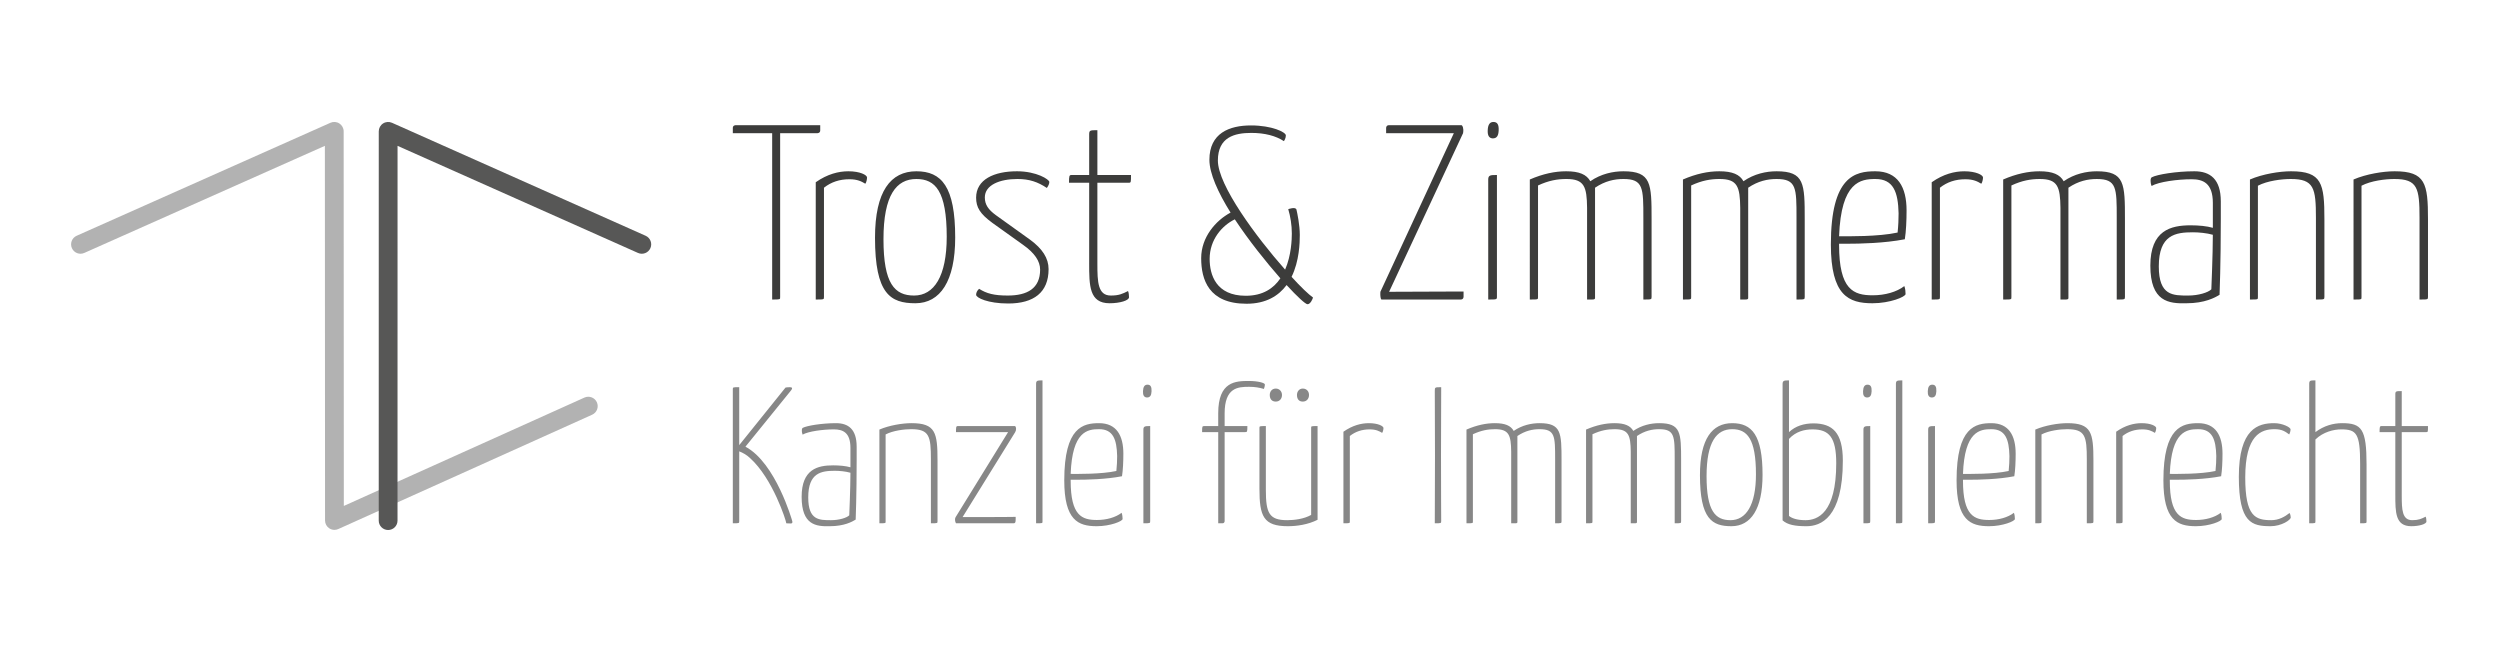 <?xml version="1.0" encoding="UTF-8" standalone="no"?>
<!-- Generator: Adobe Illustrator 24.3.2, SVG Export Plug-In . SVG Version: 6.00 Build 0)  -->

<svg
   version="1.1"
   id="Logo_Trost_Zimmermann_kompakt"
   x="0px"
   y="0px"
   viewBox="0 0 841.89 218.604"
   enable-background="new 0 0 841.89 396.85"
   xml:space="preserve"
   width="841.89"
   height="218.604"
   xmlns="http://www.w3.org/2000/svg"
   xmlns:svg="http://www.w3.org/2000/svg"><defs
   id="defs2843" />
<path
   id="Kanzlei"
   fill="#878787"
   d="m 246.781,176.219 c 2.159,0 2.159,0 2.159,-0.721 v -23.504 c 1.309,0.524 2.488,1.18 3.603,2.227 7.724,6.942 12.242,21.278 12.242,21.998 0.197,0 0.585,0.065 1.567,0.065 0.394,0 0.656,-0.262 0.394,-0.982 0,0 -5.497,-19.445 -15.713,-24.878 l 15.386,-18.986 c 0.523,-0.656 0.391,-1.047 -0.391,-1.047 -0.659,0 -1.377,0.068 -1.509,0.132 l -15.58,19.377 v -19.51 c -2.159,0 -2.159,0 -2.159,0.721 v 45.108 z m 23.24,-31.163 c 0,0.33 0.065,0.85 0.262,1.309 1.897,-1.112 6.874,-1.768 10.542,-1.768 2.944,0 5.565,0.982 5.565,6.221 v 6.544 c -1.574,-0.456 -3.733,-0.653 -5.827,-0.653 -5.239,0 -10.606,1.309 -10.606,10.603 0,9.495 4.844,10.018 9.492,9.889 4.848,0 7.53,-1.509 8.706,-2.227 0,0 0.33,-8.183 0.33,-20.033 v -4.518 c 0,-5.895 -2.815,-7.921 -6.942,-7.921 -4.78,0 -9.818,0.85 -11.191,1.571 -0.199,0.133 -0.331,0.327 -0.331,0.983 m 16.368,14.142 c 0,5.038 -0.394,14.336 -0.394,14.336 -0.85,0.85 -3.403,1.638 -6.089,1.638 -3.994,0 -7.727,0.065 -7.727,-7.662 0,-8.312 4.389,-8.968 8.971,-8.968 1.506,0 3.665,0.197 5.239,0.656 m 9.753,17.021 c 2.227,0 2.094,0 2.094,-0.721 v -29.198 c 2.488,-1.309 6.286,-1.771 8.642,-1.771 6.089,0 6.612,2.359 6.612,10.215 v 21.475 c 2.227,0 2.227,0 2.227,-0.721 v -20.36 c 0,-9.43 -0.653,-12.636 -8.771,-12.636 -3.012,0 -7.465,0.721 -10.804,2.159 z m 26.381,-32.737 c -0.588,0 -0.588,0.462 -0.588,2.033 h 17.548 l -17.613,28.542 c -0.197,0.262 -0.262,0.524 -0.262,0.918 0,0.717 0.326,1.244 0.326,1.244 h 19.445 c 0.524,0 0.653,-0.394 0.653,-1.309 v -0.853 c 0,0 -3.991,0.065 -8.706,0.065 h -9.165 l 17.677,-28.542 c 0.259,-0.459 0.326,-0.721 0.326,-1.18 0,-0.653 -0.326,-0.918 -0.326,-0.918 z m 28.546,-15.383 c -1.638,0 -2.162,0 -2.162,1.18 v 46.941 c 2.291,0 2.162,0 2.162,-0.721 z m 19.047,14.404 c -5.3,0 -11.718,1.244 -11.718,19.245 0,13.424 4.647,15.454 10.936,15.454 4.647,0 8.706,-1.703 8.706,-2.424 0,-0.524 -0.068,-1.441 -0.33,-2.094 -2.03,1.571 -5.106,2.424 -8.312,2.424 -5.041,0 -8.842,-1.441 -8.842,-13.227 v -0.326 h 2.033 c 3.403,0 9.886,-0.129 15.254,-1.18 0.326,-2.03 0.459,-4.974 0.459,-7.595 0,-6.089 -2.291,-10.277 -8.186,-10.277 m 0,2.026 c 4.715,0 5.959,3.406 6.092,9.036 0,1.506 -0.068,3.209 -0.265,5.041 -5.041,1.115 -13.16,0.982 -15.386,0.982 0.527,-14.4 5.697,-15.059 9.559,-15.059 m 17.219,-1.047 c -1.638,0 -2.291,0 -2.291,1.18 v 31.558 c 2.227,0 2.291,0 2.291,-0.721 z m -2.424,-11.78 c -0.065,1.37 0.33,2.094 1.312,2.159 1.112,0 1.506,-0.721 1.571,-2.094 0.065,-1.506 -0.326,-2.227 -1.373,-2.227 -0.983,0 -1.442,0.721 -1.51,2.162 m 25.337,13.813 v 30.704 h 1.441 c 0.717,0 0.717,-0.721 0.717,-0.721 v -29.984 h 6.942 c 0.653,0 0.717,-0.129 0.717,-2.033 h -7.659 v -4.253 c 0,-8.771 4.518,-8.968 8.251,-8.968 1.965,0 3.403,0.262 4.977,0.717 0.129,-0.391 0.326,-0.979 0.326,-1.503 0,-0.524 -2.291,-1.18 -5.368,-1.18 -4.453,0 -10.345,0.129 -10.345,10.868 v 4.318 H 405.6 c -0.785,0 -0.785,0.132 -0.785,2.033 h 5.433 z m 33.454,-2.033 c -2.291,0 -2.162,0 -2.162,0.724 v 29.195 c -2.421,1.377 -5.694,1.771 -8.05,1.771 -6.089,0 -7.203,-2.356 -7.203,-10.215 v -21.475 c -2.223,0 -2.159,0 -2.159,0.724 v 20.36 c 0,9.23 1.309,12.636 9.556,12.636 3.012,0 6.809,-0.527 10.018,-2.162 z m -16.103,-10.474 c 0,1.377 0.717,2.227 2.026,2.227 1.244,0 2.094,-0.918 2.094,-2.227 0,-1.176 -0.85,-2.159 -2.094,-2.159 -1.309,0 -2.026,1.047 -2.026,2.159 m 9.165,0 c 0,1.377 0.653,2.227 1.962,2.227 1.244,0 2.094,-0.918 2.094,-2.227 0,-1.176 -0.785,-2.159 -2.094,-2.159 -1.245,0 -1.962,1.047 -1.962,2.159 m 15.644,43.211 c 2.227,0 2.159,0 2.159,-0.721 v -28.675 c 1.9,-1.506 4.127,-2.227 6.677,-2.227 2.162,0 3.212,0.591 4.195,1.176 0.259,-0.259 0.456,-1.176 0.456,-1.632 0,-0.659 -1.832,-1.638 -4.909,-1.638 -2.553,0 -5.5,0.721 -8.577,2.883 v 30.834 z m 30.769,0 c 2.094,0 2.159,0 2.159,-0.721 0,0 -0.065,-10.345 -0.065,-22.192 0,-10.28 0.065,-22.916 0.065,-22.916 -2.094,0 -2.159,0 -2.159,1.244 0,0 0.065,11.327 0.065,21.672 0,11.848 -0.065,22.913 -0.065,22.913 m 10.672,0 c 2.291,0 2.159,0 2.159,-0.721 v -29.263 c 2.818,-1.312 5.109,-1.706 7.465,-1.706 4.712,0 5.368,2.033 5.432,7.598 v 24.092 h 1.312 c 0.52,0 0.717,-0.065 0.782,-0.33 v -0.391 -19.836 -2.621 -6.218 c 2.621,-1.768 5.106,-2.295 7.462,-2.295 5.242,0 5.242,2.359 5.242,10.215 v 21.475 c 2.159,0 2.159,0 2.159,-0.721 v -20.36 c 0,-9.43 -0.065,-12.636 -7.401,-12.636 -2.682,0 -5.888,0.656 -8.706,2.618 -0.979,-1.768 -2.879,-2.618 -6.347,-2.618 -2.947,0 -6.088,0.656 -9.559,2.159 z m 40.26,0 c 2.291,0 2.162,0 2.162,-0.721 v -29.263 c 2.812,-1.312 5.103,-1.706 7.462,-1.706 4.712,0 5.371,2.033 5.436,7.598 v 24.092 h 1.306 c 0.527,0 0.724,-0.065 0.789,-0.33 v -0.391 -19.836 -2.621 -6.218 c 2.618,-1.768 5.106,-2.295 7.462,-2.295 5.239,0 5.239,2.359 5.239,10.215 v 21.475 c 2.162,0 2.162,0 2.162,-0.721 v -20.36 c 0,-9.43 -0.068,-12.636 -7.401,-12.636 -2.682,0 -5.891,0.656 -8.706,2.618 -0.982,-1.768 -2.883,-2.618 -6.354,-2.618 -2.944,0 -6.085,0.656 -9.556,2.159 v 31.559 z m 38.364,-16.236 c 0,14.795 4.059,17.219 10.606,17.219 6.544,0 10.474,-5.827 10.474,-17.283 0,-13.421 -3.6,-17.416 -10.212,-17.416 -6.741,0 -10.868,5.238 -10.868,17.48 m 2.226,0.391 c 0,-11.65 3.403,-15.845 8.642,-15.845 4.974,0 7.989,3.148 7.989,15.192 0,10.409 -3.338,15.451 -8.58,15.451 -5.103,0 -8.051,-3.08 -8.051,-14.798 m 25.599,14.863 c 1.7,1.506 4.188,1.965 8.05,1.965 4.715,0 12.242,-2.686 12.242,-22.063 0,-9.624 -3.6,-12.507 -9.818,-12.571 -3.338,0 -6.156,0.915 -8.315,2.947 v -17.416 c -1.571,0 -2.159,0 -2.159,1.244 z m 2.159,-27.431 c 2.291,-2.488 5.171,-3.209 7.921,-3.209 5.565,0 7.989,2.618 7.989,11.392 0,16.892 -6.35,19.183 -10.345,19.183 -3.012,0 -4.715,-0.724 -5.565,-1.441 z m 27.362,-4.324 c -1.635,0 -2.291,0 -2.291,1.18 v 31.558 c 2.227,0 2.291,0 2.291,-0.721 z m -2.42,-11.78 c -0.068,1.37 0.326,2.094 1.309,2.159 1.112,0 1.506,-0.721 1.574,-2.094 0.065,-1.506 -0.33,-2.227 -1.377,-2.227 -0.983,0 -1.441,0.721 -1.506,2.162 m 13.224,-3.603 c -1.638,0 -2.159,0 -2.159,1.18 v 46.941 c 2.291,0 2.159,0 2.159,-0.721 z m 10.997,15.383 c -1.635,0 -2.291,0 -2.291,1.18 v 31.558 c 2.223,0 2.291,0 2.291,-0.721 z m -2.423,-11.78 c -0.065,1.37 0.33,2.094 1.309,2.159 1.115,0 1.509,-0.721 1.574,-2.094 0.065,-1.506 -0.33,-2.227 -1.377,-2.227 -0.979,0 -1.442,0.721 -1.506,2.162 m 21.41,10.801 c -5.306,0 -11.718,1.244 -11.718,19.245 0,13.424 4.647,15.454 10.93,15.454 4.65,0 8.709,-1.703 8.709,-2.424 0,-0.524 -0.065,-1.441 -0.33,-2.094 -2.026,1.571 -5.106,2.424 -8.315,2.424 -5.038,0 -8.835,-1.441 -8.835,-13.227 v -0.326 h 2.029 c 3.403,0 9.886,-0.129 15.254,-1.18 0.33,-2.03 0.459,-4.974 0.459,-7.595 -10e-4,-6.089 -2.292,-10.277 -8.183,-10.277 m 0,2.026 c 4.712,0 5.956,3.406 6.085,9.036 0,1.506 -0.065,3.209 -0.259,5.041 -5.042,1.115 -13.159,0.982 -15.386,0.982 0.524,-14.4 5.695,-15.059 9.56,-15.059 m 14.795,31.69 c 2.223,0 2.094,0 2.094,-0.721 v -29.198 c 2.488,-1.309 6.282,-1.771 8.638,-1.771 6.092,0 6.615,2.359 6.615,10.215 v 21.475 c 2.227,0 2.227,0 2.227,-0.721 v -20.36 c 0,-9.43 -0.656,-12.636 -8.774,-12.636 -3.012,0 -7.462,0.721 -10.8,2.159 z m 27.23,0 c 2.227,0 2.162,0 2.162,-0.721 v -28.675 c 1.897,-1.506 4.124,-2.227 6.677,-2.227 2.159,0 3.209,0.591 4.192,1.176 0.259,-0.259 0.456,-1.176 0.456,-1.632 0,-0.659 -1.829,-1.638 -4.909,-1.638 -2.553,0 -5.5,0.721 -8.577,2.883 v 30.834 z m 27.628,-33.716 c -5.303,0 -11.718,1.244 -11.718,19.245 0,13.424 4.647,15.454 10.933,15.454 4.647,0 8.706,-1.703 8.706,-2.424 0,-0.524 -0.065,-1.441 -0.326,-2.094 -2.029,1.571 -5.106,2.424 -8.315,2.424 -5.038,0 -8.839,-1.441 -8.839,-13.227 v -0.326 h 2.029 c 3.406,0 9.889,-0.129 15.254,-1.18 0.33,-2.03 0.462,-4.974 0.462,-7.595 0,-6.089 -2.292,-10.277 -8.186,-10.277 m 0,2.026 c 4.715,0 5.959,3.406 6.089,9.036 0,1.506 -0.065,3.209 -0.262,5.041 -5.042,1.115 -13.16,0.982 -15.386,0.982 0.526,-14.4 5.697,-15.059 9.559,-15.059 m 31.098,0.068 c 0,-0.721 -2.753,-2.094 -5.5,-2.094 -5.371,0 -11.915,1.768 -11.915,18.068 0,15.583 4.385,16.63 10.736,16.63 3.6,0 6.745,-2.094 6.745,-2.947 0,-0.459 -0.133,-1.05 -0.394,-1.506 -1.574,1.244 -3.6,2.424 -6.153,2.424 -5.368,0 -8.774,-1.244 -8.774,-14.339 0,-14.336 5.303,-16.304 9.886,-16.304 2.553,0 3.665,0.856 4.909,1.771 0.263,-0.459 0.46,-1.18 0.46,-1.703 m 6.283,31.622 c 2.159,0 2.094,0 2.094,-0.721 v -27.499 c 2.618,-2.55 6.153,-3.403 8.709,-3.403 5.171,0 6.347,1.441 6.347,11.589 v 20.033 c 2.227,0 2.162,0 2.162,-0.721 v -19.05 c 0,-11.983 -1.635,-13.945 -8.247,-13.945 -2.947,0 -6.089,0.85 -8.971,3.012 v -17.416 c -1.7,0 -2.094,0 -2.094,1.18 z m 29.001,-9.624 c 0,5.956 0,10.606 5.368,10.606 2.685,0 5.109,-0.724 5.109,-1.574 0,-0.52 -0.068,-1.244 -0.265,-1.635 -1.441,0.721 -2.356,1.18 -4.515,1.18 -3.406,0 -3.535,-3.535 -3.535,-8.315 v -21.342 h 8.315 c 0.52,0 0.52,-0.197 0.52,-2.033 h -8.836 v -11.78 c -1.9,0 -2.162,0 -2.162,1.112 v 10.668 h -4.647 c -0.588,0 -0.656,0.265 -0.656,2.033 h 5.303 v 21.08 z" />
<path
   id="_x26_"
   fill="#3c3c3b"
   d="m 432.346,47.522 c 0.168,-0.168 0.672,-1.005 0.672,-1.929 0,-1.089 -4.699,-3.354 -11.741,-3.354 -7.297,0 -14.006,2.602 -14.006,11.573 0,4.612 2.938,11.069 7.129,17.778 -5.032,2.686 -9.895,8.302 -9.895,15.347 0,7.21 2.514,15.347 15.263,15.347 6.625,0 10.817,-2.686 13.499,-6.292 3.607,3.943 6.376,6.457 7.045,6.457 1.008,0 1.761,-1.842 1.845,-2.262 -1.425,-1.008 -4.107,-3.523 -7.213,-6.961 2.602,-5.284 2.77,-11.489 2.77,-14.087 0,-3.367 -0.86,-7.433 -1.121,-8.528 -0.262,-1.099 -2.77,-0.175 -2.77,-0.175 0.724,2.45 1.205,5.313 1.205,8.199 0,1.929 -0.168,7.378 -2.262,12.161 -9.727,-10.988 -22.641,-28.429 -22.641,-36.732 0,-7.882 5.617,-9.307 11.237,-9.307 4.611,-10e-4 8.302,1.004 10.984,2.765 m -16.52,26.332 c 4.696,7.129 10.568,14.423 15.347,19.875 -2.265,3.355 -5.872,5.869 -11.657,5.869 -10.064,0 -12.161,-7.126 -12.161,-12.41 0,-6.541 4.195,-11.237 8.471,-13.334" />
<path
   id="Trost"
   fill="#3c3c3b"
   d="m 275.294,44.846 c 0,0 0.921,0 0.921,-0.921 v -1.761 h -28.51 c 0,0 -0.924,0 -0.924,0.921 v 1.761 h 13.25 v 56.018 c 2.77,0 2.686,0 2.686,-0.84 V 44.846 Z m -0.588,56.018 c 2.854,0 2.77,0 2.77,-0.924 v -36.728 c 2.43,-1.929 5.281,-2.85 8.551,-2.85 2.77,0 4.111,0.753 5.368,1.509 0.336,-0.336 0.588,-1.509 0.588,-2.097 0,-0.84 -2.349,-2.097 -6.289,-2.097 -3.27,0 -7.045,0.924 -10.988,3.691 z m 19.959,-20.799 c 0,18.954 5.2,22.056 13.586,22.056 8.386,0 13.418,-7.462 13.418,-22.137 0,-17.193 -4.612,-22.308 -13.082,-22.308 -8.639,0 -13.922,6.709 -13.922,22.389 m 2.85,0.504 c 0,-14.927 4.363,-20.292 11.072,-20.292 6.373,0 10.228,4.023 10.228,19.455 0,13.334 -4.276,19.791 -10.985,19.791 -6.54,0 -10.315,-3.942 -10.315,-18.954 m 44.95,-22.893 c -7.714,0 -13.754,2.766 -13.754,8.89 0,3.27 1.341,5.449 5.452,8.47 l 10.316,7.378 c 3.939,2.766 5.785,5.536 5.785,8.386 0,6.373 -4.36,8.722 -10.901,8.722 -4.612,0 -7.129,-0.672 -9.643,-2.265 -0.672,0.588 -1.008,1.341 -1.008,2.013 0,1.005 3.943,2.934 10.82,2.934 8.551,0 13.583,-3.691 13.583,-11.573 0,-3.691 -2.094,-6.877 -6.205,-9.895 l -11.573,-8.302 c -2.514,-1.845 -3.691,-3.523 -3.691,-5.953 0,-4.195 5.032,-6.205 10.988,-6.205 4.023,0 6.877,1.005 9.896,3.018 0.501,-0.672 0.837,-1.425 0.837,-2.013 -0.002,-0.839 -4.277,-3.605 -10.902,-3.605 m 24.318,30.859 c 0,7.633 0,13.586 6.877,13.586 3.439,0 6.541,-0.921 6.541,-2.013 0,-0.669 -0.084,-1.593 -0.336,-2.097 -1.845,0.924 -3.018,1.512 -5.788,1.512 -4.36,0 -4.528,-4.531 -4.528,-10.652 v -27.337 h 10.652 c 0.669,0 0.669,-0.252 0.669,-2.602 h -11.32 v -15.092 c -2.43,0 -2.766,0 -2.766,1.425 v 13.667 h -5.956 c -0.753,0 -0.837,0.336 -0.837,2.602 h 6.793 v 27.001 z" />
<path
   id="Zimmermann"
   fill="#3c3c3b"
   d="m 466.784,44.846 h 22.809 l -24.739,53.417 c -0.084,0.588 0,1.008 0,1.425 0.084,1.008 0.336,1.176 0.336,1.176 h 26.752 c 0.921,0 0.921,-0.924 0.921,-0.924 v -1.761 h -3.943 l -21.132,0.084 24.907,-53.417 c 0.084,-0.42 0.084,-0.837 0.084,-1.173 -0.084,-1.341 -0.588,-1.509 -0.588,-1.509 h -24.487 c -0.921,0 -0.921,0.921 -0.921,0.921 v 1.761 z m 37.317,14.087 c -2.097,0 -2.934,0 -2.934,1.509 v 40.422 c 2.85,0 2.934,0 2.934,-0.924 z m -3.103,-15.092 c -0.084,1.761 0.417,2.682 1.677,2.766 1.425,0 1.929,-0.924 2.01,-2.682 0.084,-1.929 -0.417,-2.854 -1.758,-2.854 -1.26,0 -1.845,0.925 -1.929,2.77 m 14.171,57.023 c 2.934,0 2.766,0 2.766,-0.924 v -37.485 c 3.607,-1.677 6.541,-2.178 9.559,-2.178 6.04,0 6.877,2.598 6.961,9.727 v 30.86 h 1.677 c 0.672,0 0.921,-0.084 1.005,-0.42 v -0.504 -25.408 -3.355 -7.966 c 3.355,-2.265 6.541,-2.934 9.563,-2.934 6.706,0 6.706,3.018 6.706,13.082 v 27.505 c 2.77,0 2.77,0 2.77,-0.924 v -26.08 c 0,-12.074 -0.084,-16.184 -9.475,-16.184 -3.439,0 -7.549,0.84 -11.156,3.355 -1.257,-2.265 -3.687,-3.355 -8.134,-3.355 -3.771,0 -7.798,0.84 -12.242,2.766 z m 51.572,0 c 2.934,0 2.766,0 2.766,-0.924 v -37.485 c 3.607,-1.677 6.541,-2.178 9.563,-2.178 6.037,0 6.874,2.598 6.958,9.727 v 30.86 h 1.677 c 0.672,0 0.924,-0.084 1.008,-0.42 v -0.504 -25.408 -3.355 -7.966 c 3.355,-2.265 6.541,-2.934 9.559,-2.934 6.709,0 6.709,3.018 6.709,13.082 v 27.505 c 2.766,0 2.766,0 2.766,-0.924 v -26.08 c 0,-12.074 -0.084,-16.184 -9.475,-16.184 -3.439,0 -7.549,0.84 -11.153,3.355 -1.26,-2.265 -3.691,-3.355 -8.134,-3.355 -3.775,0 -7.801,0.84 -12.245,2.766 v 40.422 z m 64.822,-43.188 c -6.793,0 -15.011,1.593 -15.011,24.655 0,17.193 5.956,19.791 14.006,19.791 5.953,0 11.153,-2.181 11.153,-3.102 0,-0.672 -0.084,-1.845 -0.42,-2.682 -2.598,2.01 -6.541,3.102 -10.648,3.102 -6.457,0 -11.321,-1.845 -11.321,-16.941 v -0.42 h 2.598 c 4.36,0 12.662,-0.168 19.539,-1.509 0.42,-2.598 0.588,-6.373 0.588,-9.727 -10e-4,-7.799 -2.935,-13.167 -10.484,-13.167 m 0,2.601 c 6.037,0 7.633,4.36 7.798,11.57 0,1.929 -0.084,4.111 -0.333,6.46 -6.457,1.425 -16.857,1.257 -19.707,1.257 0.669,-18.45 7.294,-19.287 12.242,-19.287 m 18.95,40.587 c 2.854,0 2.77,0 2.77,-0.924 v -36.728 c 2.43,-1.929 5.281,-2.85 8.551,-2.85 2.77,0 4.111,0.753 5.368,1.509 0.336,-0.336 0.588,-1.509 0.588,-2.097 0,-0.84 -2.349,-2.097 -6.289,-2.097 -3.271,0 -7.045,0.924 -10.988,3.691 z m 24.067,0 c 2.934,0 2.77,0 2.77,-0.924 v -37.485 c 3.603,-1.677 6.541,-2.178 9.559,-2.178 6.037,0 6.874,2.598 6.958,9.727 v 30.86 h 1.677 c 0.672,0 0.924,-0.084 1.008,-0.42 v -0.504 -25.408 -3.355 -7.966 c 3.354,-2.265 6.541,-2.934 9.559,-2.934 6.709,0 6.709,3.018 6.709,13.082 v 27.505 c 2.766,0 2.766,0 2.766,-0.924 v -26.08 c 0,-12.074 -0.084,-16.184 -9.475,-16.184 -3.439,0 -7.546,0.84 -11.153,3.355 -1.257,-2.265 -3.691,-3.355 -8.134,-3.355 -3.775,0 -7.801,0.84 -12.245,2.766 v 40.422 z m 49.645,-39.918 c 0,0.42 0.084,1.089 0.333,1.677 2.433,-1.425 8.806,-2.262 13.502,-2.262 3.775,0 7.129,1.257 7.129,7.966 v 8.386 c -2.013,-0.588 -4.78,-0.84 -7.465,-0.84 -6.709,0 -13.583,1.677 -13.583,13.586 0,12.158 6.205,12.83 12.158,12.662 6.205,0 9.643,-1.929 11.153,-2.85 0,0 0.42,-10.484 0.42,-25.663 v -5.785 c 0,-7.546 -3.607,-10.148 -8.887,-10.148 -6.124,0 -12.581,1.089 -14.342,2.013 -0.25,0.169 -0.418,0.421 -0.418,1.258 m 20.964,18.114 c 0,6.457 -0.504,18.366 -0.504,18.366 -1.089,1.089 -4.36,2.097 -7.798,2.097 -5.116,0 -9.896,0.084 -9.896,-9.811 0,-10.652 5.617,-11.489 11.489,-11.489 1.93,0 4.696,0.249 6.709,0.837 m 12.494,21.804 c 2.85,0 2.682,0 2.682,-0.924 v -37.401 c 3.186,-1.677 8.05,-2.262 11.072,-2.262 7.798,0 8.467,3.018 8.467,13.082 v 27.505 c 2.854,0 2.854,0 2.854,-0.924 v -26.08 c 0,-12.074 -0.84,-16.184 -11.24,-16.184 -3.855,0 -9.559,0.924 -13.835,2.766 z m 34.883,0 c 2.85,0 2.686,0 2.686,-0.924 v -37.401 c 3.186,-1.677 8.05,-2.262 11.069,-2.262 7.798,0 8.47,3.018 8.47,13.082 v 27.505 c 2.85,0 2.85,0 2.85,-0.924 v -26.08 c 0,-12.074 -0.84,-16.184 -11.237,-16.184 -3.859,0 -9.559,0.924 -13.838,2.766 z" />
<path
   id="Z"
   fill="#b2b2b2"
   d="m 112.622,178.439 c -0.601,0 -1.199,-0.171 -1.716,-0.507 -0.905,-0.582 -1.448,-1.58 -1.448,-2.656 l -0.055,-126.166 -81.013,36.065 c -1.593,0.717 -3.464,-0.006 -4.175,-1.603 -0.711,-1.596 0.006,-3.468 1.603,-4.179 l 85.459,-38.047 c 0.979,-0.436 2.11,-0.352 3.012,0.236 0.898,0.585 1.441,1.58 1.441,2.653 l 0.055,126.143 81.032,-36.492 c 1.593,-0.714 3.464,-0.006 4.185,1.587 0.717,1.593 0.006,3.468 -1.587,4.185 l -85.495,38.503 c -0.413,0.185 -0.856,0.278 -1.298,0.278" />
<path
   id="T"
   fill="#575756"
   d="m 130.704,178.483 v 0 c -1.748,0 -3.164,-1.419 -3.164,-3.164 l 0.01,-131.081 c 0,-1.073 0.543,-2.072 1.441,-2.653 0.895,-0.585 2.03,-0.675 3.012,-0.239 l 85.417,38.05 c 1.596,0.711 2.314,2.582 1.603,4.179 -0.714,1.596 -2.582,2.314 -4.179,1.603 l -80.967,-36.066 -0.01,126.208 c 0.001,1.744 -1.415,3.163 -3.163,3.163" />
</svg>
